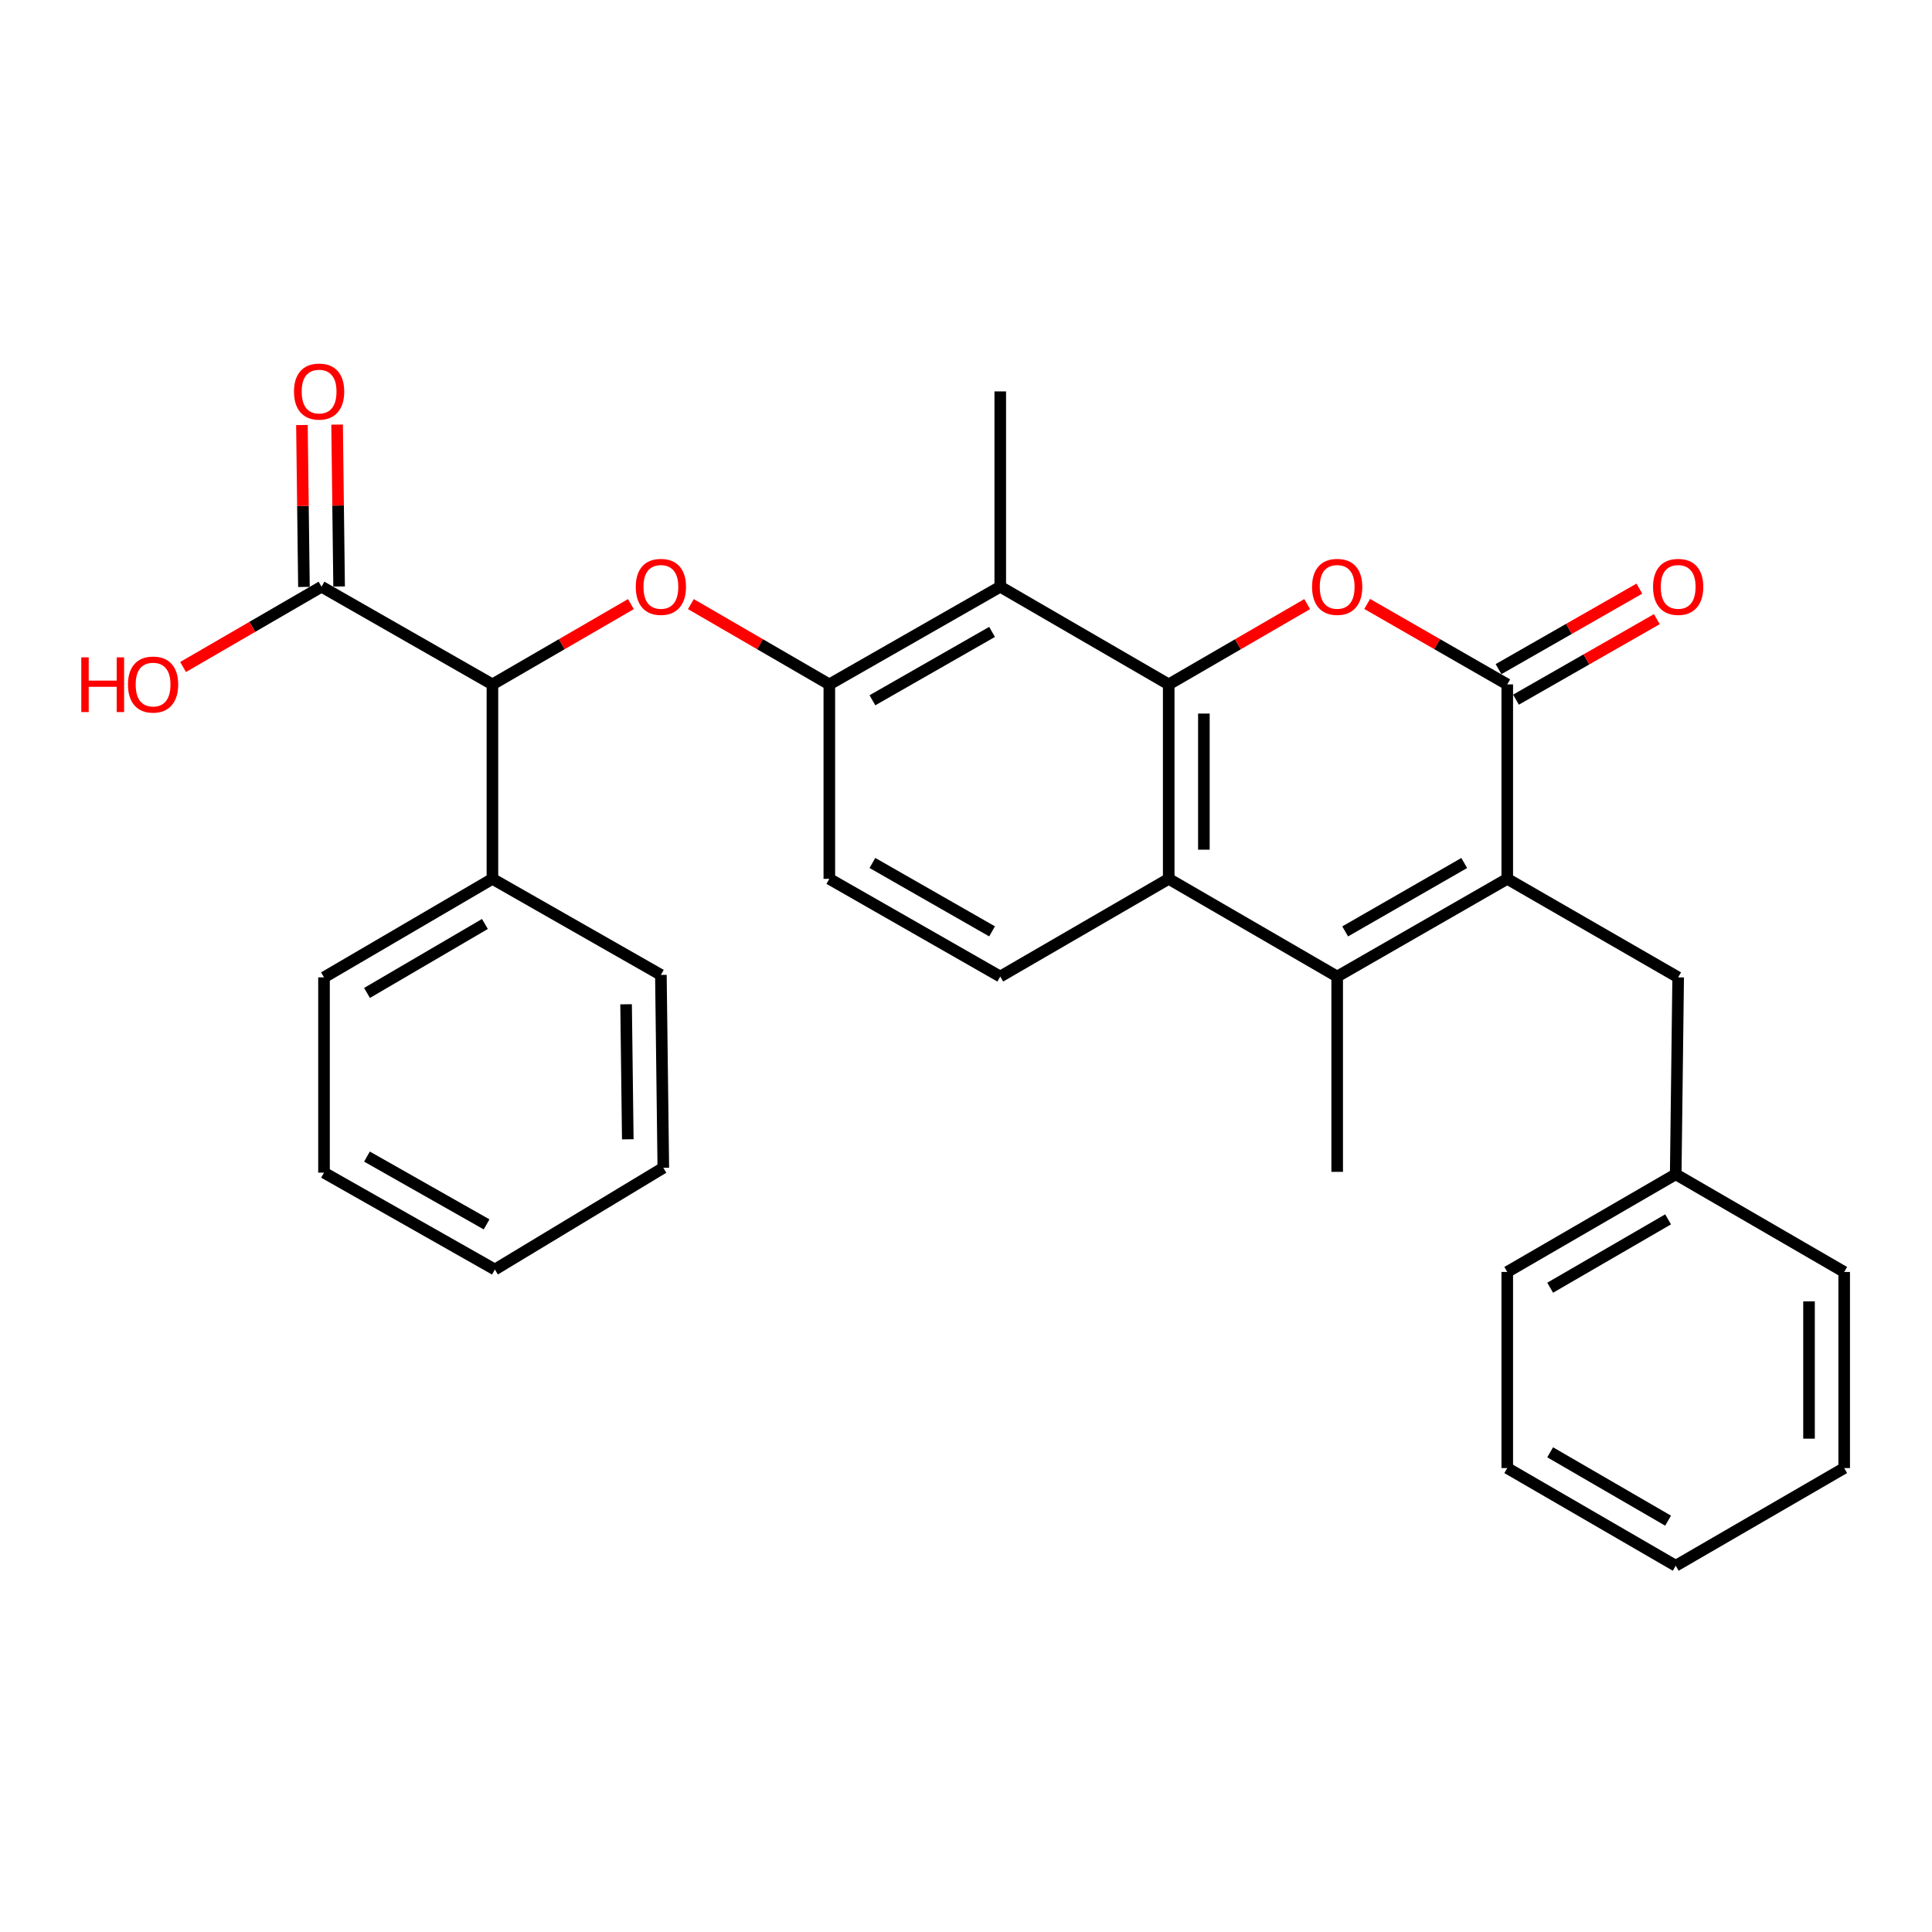 <?xml version='1.0' encoding='iso-8859-1'?>
<svg version='1.1' baseProfile='full'
              xmlns='http://www.w3.org/2000/svg'
                      xmlns:rdkit='http://www.rdkit.org/xml'
                      xmlns:xlink='http://www.w3.org/1999/xlink'
                  xml:space='preserve'
width='1000px' height='1000px' viewBox='0 0 1000 1000'>
<!-- END OF HEADER -->
<rect style='opacity:1.0;fill:#FFFFFF;stroke:none' width='1000' height='1000' x='0' y='0'> </rect>
<path class='bond-1' d='M 604.925,354.243 L 640.762,333.463' style='fill:none;fill-rule:evenodd;stroke:#000000;stroke-width:6px;stroke-linecap:butt;stroke-linejoin:miter;stroke-opacity:1' />
<path class='bond-1' d='M 640.762,333.463 L 676.6,312.682' style='fill:none;fill-rule:evenodd;stroke:#FF0000;stroke-width:6px;stroke-linecap:butt;stroke-linejoin:miter;stroke-opacity:1' />
<path class='bond-4' d='M 604.925,354.243 L 604.925,454.887' style='fill:none;fill-rule:evenodd;stroke:#000000;stroke-width:6px;stroke-linecap:butt;stroke-linejoin:miter;stroke-opacity:1' />
<path class='bond-4' d='M 623.126,369.34 L 623.126,439.791' style='fill:none;fill-rule:evenodd;stroke:#000000;stroke-width:6px;stroke-linecap:butt;stroke-linejoin:miter;stroke-opacity:1' />
<path class='bond-5' d='M 604.925,354.243 L 517.729,303.683' style='fill:none;fill-rule:evenodd;stroke:#000000;stroke-width:6px;stroke-linecap:butt;stroke-linejoin:miter;stroke-opacity:1' />
<path class='bond-0' d='M 780.155,454.887 L 692.12,505.457' style='fill:none;fill-rule:evenodd;stroke:#000000;stroke-width:6px;stroke-linecap:butt;stroke-linejoin:miter;stroke-opacity:1' />
<path class='bond-0' d='M 757.883,446.69 L 696.259,482.089' style='fill:none;fill-rule:evenodd;stroke:#000000;stroke-width:6px;stroke-linecap:butt;stroke-linejoin:miter;stroke-opacity:1' />
<path class='bond-11' d='M 780.155,454.887 L 868.614,505.882' style='fill:none;fill-rule:evenodd;stroke:#000000;stroke-width:6px;stroke-linecap:butt;stroke-linejoin:miter;stroke-opacity:1' />
<path class='bond-30' d='M 780.155,454.887 L 780.155,354.243' style='fill:none;fill-rule:evenodd;stroke:#000000;stroke-width:6px;stroke-linecap:butt;stroke-linejoin:miter;stroke-opacity:1' />
<path class='bond-2' d='M 707.658,312.607 L 743.906,333.425' style='fill:none;fill-rule:evenodd;stroke:#FF0000;stroke-width:6px;stroke-linecap:butt;stroke-linejoin:miter;stroke-opacity:1' />
<path class='bond-2' d='M 743.906,333.425 L 780.155,354.243' style='fill:none;fill-rule:evenodd;stroke:#000000;stroke-width:6px;stroke-linecap:butt;stroke-linejoin:miter;stroke-opacity:1' />
<path class='bond-12' d='M 784.671,362.144 L 821.127,341.307' style='fill:none;fill-rule:evenodd;stroke:#000000;stroke-width:6px;stroke-linecap:butt;stroke-linejoin:miter;stroke-opacity:1' />
<path class='bond-12' d='M 821.127,341.307 L 857.583,320.471' style='fill:none;fill-rule:evenodd;stroke:#FF0000;stroke-width:6px;stroke-linecap:butt;stroke-linejoin:miter;stroke-opacity:1' />
<path class='bond-12' d='M 775.639,346.342 L 812.095,325.505' style='fill:none;fill-rule:evenodd;stroke:#000000;stroke-width:6px;stroke-linecap:butt;stroke-linejoin:miter;stroke-opacity:1' />
<path class='bond-12' d='M 812.095,325.505 L 848.551,304.668' style='fill:none;fill-rule:evenodd;stroke:#FF0000;stroke-width:6px;stroke-linecap:butt;stroke-linejoin:miter;stroke-opacity:1' />
<path class='bond-3' d='M 692.12,505.457 L 604.925,454.887' style='fill:none;fill-rule:evenodd;stroke:#000000;stroke-width:6px;stroke-linecap:butt;stroke-linejoin:miter;stroke-opacity:1' />
<path class='bond-17' d='M 692.12,505.457 L 692.12,606.546' style='fill:none;fill-rule:evenodd;stroke:#000000;stroke-width:6px;stroke-linecap:butt;stroke-linejoin:miter;stroke-opacity:1' />
<path class='bond-10' d='M 604.925,454.887 L 517.729,505.457' style='fill:none;fill-rule:evenodd;stroke:#000000;stroke-width:6px;stroke-linecap:butt;stroke-linejoin:miter;stroke-opacity:1' />
<path class='bond-7' d='M 517.729,303.683 L 429.26,354.243' style='fill:none;fill-rule:evenodd;stroke:#000000;stroke-width:6px;stroke-linecap:butt;stroke-linejoin:miter;stroke-opacity:1' />
<path class='bond-7' d='M 513.49,327.07 L 451.562,362.462' style='fill:none;fill-rule:evenodd;stroke:#000000;stroke-width:6px;stroke-linecap:butt;stroke-linejoin:miter;stroke-opacity:1' />
<path class='bond-19' d='M 517.729,303.683 L 517.729,202.594' style='fill:none;fill-rule:evenodd;stroke:#000000;stroke-width:6px;stroke-linecap:butt;stroke-linejoin:miter;stroke-opacity:1' />
<path class='bond-6' d='M 357.594,312.683 L 393.427,333.463' style='fill:none;fill-rule:evenodd;stroke:#FF0000;stroke-width:6px;stroke-linecap:butt;stroke-linejoin:miter;stroke-opacity:1' />
<path class='bond-6' d='M 393.427,333.463 L 429.26,354.243' style='fill:none;fill-rule:evenodd;stroke:#000000;stroke-width:6px;stroke-linecap:butt;stroke-linejoin:miter;stroke-opacity:1' />
<path class='bond-8' d='M 326.555,312.682 L 290.717,333.463' style='fill:none;fill-rule:evenodd;stroke:#FF0000;stroke-width:6px;stroke-linecap:butt;stroke-linejoin:miter;stroke-opacity:1' />
<path class='bond-8' d='M 290.717,333.463 L 254.879,354.243' style='fill:none;fill-rule:evenodd;stroke:#000000;stroke-width:6px;stroke-linecap:butt;stroke-linejoin:miter;stroke-opacity:1' />
<path class='bond-13' d='M 429.26,354.243 L 429.26,454.887' style='fill:none;fill-rule:evenodd;stroke:#000000;stroke-width:6px;stroke-linecap:butt;stroke-linejoin:miter;stroke-opacity:1' />
<path class='bond-9' d='M 254.879,354.243 L 166.42,303.683' style='fill:none;fill-rule:evenodd;stroke:#000000;stroke-width:6px;stroke-linecap:butt;stroke-linejoin:miter;stroke-opacity:1' />
<path class='bond-15' d='M 254.879,354.243 L 254.879,454.887' style='fill:none;fill-rule:evenodd;stroke:#000000;stroke-width:6px;stroke-linecap:butt;stroke-linejoin:miter;stroke-opacity:1' />
<path class='bond-14' d='M 175.52,303.57 L 175,261.669' style='fill:none;fill-rule:evenodd;stroke:#000000;stroke-width:6px;stroke-linecap:butt;stroke-linejoin:miter;stroke-opacity:1' />
<path class='bond-14' d='M 175,261.669 L 174.481,219.769' style='fill:none;fill-rule:evenodd;stroke:#FF0000;stroke-width:6px;stroke-linecap:butt;stroke-linejoin:miter;stroke-opacity:1' />
<path class='bond-14' d='M 157.32,303.796 L 156.8,261.895' style='fill:none;fill-rule:evenodd;stroke:#000000;stroke-width:6px;stroke-linecap:butt;stroke-linejoin:miter;stroke-opacity:1' />
<path class='bond-14' d='M 156.8,261.895 L 156.28,219.994' style='fill:none;fill-rule:evenodd;stroke:#FF0000;stroke-width:6px;stroke-linecap:butt;stroke-linejoin:miter;stroke-opacity:1' />
<path class='bond-16' d='M 166.42,303.683 L 130.587,324.463' style='fill:none;fill-rule:evenodd;stroke:#000000;stroke-width:6px;stroke-linecap:butt;stroke-linejoin:miter;stroke-opacity:1' />
<path class='bond-16' d='M 130.587,324.463 L 94.754,345.243' style='fill:none;fill-rule:evenodd;stroke:#FF0000;stroke-width:6px;stroke-linecap:butt;stroke-linejoin:miter;stroke-opacity:1' />
<path class='bond-31' d='M 517.729,505.457 L 429.26,454.887' style='fill:none;fill-rule:evenodd;stroke:#000000;stroke-width:6px;stroke-linecap:butt;stroke-linejoin:miter;stroke-opacity:1' />
<path class='bond-31' d='M 513.492,482.07 L 451.563,446.671' style='fill:none;fill-rule:evenodd;stroke:#000000;stroke-width:6px;stroke-linecap:butt;stroke-linejoin:miter;stroke-opacity:1' />
<path class='bond-18' d='M 868.614,505.882 L 867.35,607.81' style='fill:none;fill-rule:evenodd;stroke:#000000;stroke-width:6px;stroke-linecap:butt;stroke-linejoin:miter;stroke-opacity:1' />
<path class='bond-20' d='M 254.879,454.887 L 167.704,505.882' style='fill:none;fill-rule:evenodd;stroke:#000000;stroke-width:6px;stroke-linecap:butt;stroke-linejoin:miter;stroke-opacity:1' />
<path class='bond-20' d='M 250.993,478.247 L 189.971,513.944' style='fill:none;fill-rule:evenodd;stroke:#000000;stroke-width:6px;stroke-linecap:butt;stroke-linejoin:miter;stroke-opacity:1' />
<path class='bond-21' d='M 254.879,454.887 L 342.075,504.608' style='fill:none;fill-rule:evenodd;stroke:#000000;stroke-width:6px;stroke-linecap:butt;stroke-linejoin:miter;stroke-opacity:1' />
<path class='bond-22' d='M 867.35,607.81 L 780.155,658.36' style='fill:none;fill-rule:evenodd;stroke:#000000;stroke-width:6px;stroke-linecap:butt;stroke-linejoin:miter;stroke-opacity:1' />
<path class='bond-22' d='M 863.4,631.139 L 802.363,666.524' style='fill:none;fill-rule:evenodd;stroke:#000000;stroke-width:6px;stroke-linecap:butt;stroke-linejoin:miter;stroke-opacity:1' />
<path class='bond-23' d='M 867.35,607.81 L 954.545,658.36' style='fill:none;fill-rule:evenodd;stroke:#000000;stroke-width:6px;stroke-linecap:butt;stroke-linejoin:miter;stroke-opacity:1' />
<path class='bond-25' d='M 167.704,505.882 L 167.704,606.961' style='fill:none;fill-rule:evenodd;stroke:#000000;stroke-width:6px;stroke-linecap:butt;stroke-linejoin:miter;stroke-opacity:1' />
<path class='bond-24' d='M 342.075,504.608 L 343.329,604.453' style='fill:none;fill-rule:evenodd;stroke:#000000;stroke-width:6px;stroke-linecap:butt;stroke-linejoin:miter;stroke-opacity:1' />
<path class='bond-24' d='M 324.063,519.813 L 324.94,589.705' style='fill:none;fill-rule:evenodd;stroke:#000000;stroke-width:6px;stroke-linecap:butt;stroke-linejoin:miter;stroke-opacity:1' />
<path class='bond-27' d='M 780.155,658.36 L 780.155,759.874' style='fill:none;fill-rule:evenodd;stroke:#000000;stroke-width:6px;stroke-linecap:butt;stroke-linejoin:miter;stroke-opacity:1' />
<path class='bond-26' d='M 954.545,658.36 L 954.545,759.874' style='fill:none;fill-rule:evenodd;stroke:#000000;stroke-width:6px;stroke-linecap:butt;stroke-linejoin:miter;stroke-opacity:1' />
<path class='bond-26' d='M 936.344,673.587 L 936.344,744.647' style='fill:none;fill-rule:evenodd;stroke:#000000;stroke-width:6px;stroke-linecap:butt;stroke-linejoin:miter;stroke-opacity:1' />
<path class='bond-29' d='M 343.329,604.453 L 256.153,657.096' style='fill:none;fill-rule:evenodd;stroke:#000000;stroke-width:6px;stroke-linecap:butt;stroke-linejoin:miter;stroke-opacity:1' />
<path class='bond-32' d='M 167.704,606.961 L 256.153,657.096' style='fill:none;fill-rule:evenodd;stroke:#000000;stroke-width:6px;stroke-linecap:butt;stroke-linejoin:miter;stroke-opacity:1' />
<path class='bond-32' d='M 189.947,598.646 L 251.861,633.741' style='fill:none;fill-rule:evenodd;stroke:#000000;stroke-width:6px;stroke-linecap:butt;stroke-linejoin:miter;stroke-opacity:1' />
<path class='bond-28' d='M 954.545,759.874 L 867.35,810.423' style='fill:none;fill-rule:evenodd;stroke:#000000;stroke-width:6px;stroke-linecap:butt;stroke-linejoin:miter;stroke-opacity:1' />
<path class='bond-33' d='M 780.155,759.874 L 867.35,810.423' style='fill:none;fill-rule:evenodd;stroke:#000000;stroke-width:6px;stroke-linecap:butt;stroke-linejoin:miter;stroke-opacity:1' />
<path class='bond-33' d='M 802.363,751.71 L 863.4,787.094' style='fill:none;fill-rule:evenodd;stroke:#000000;stroke-width:6px;stroke-linecap:butt;stroke-linejoin:miter;stroke-opacity:1' />
<path  class='atom-2' d='M 679.12 303.763
Q 679.12 296.963, 682.48 293.163
Q 685.84 289.363, 692.12 289.363
Q 698.4 289.363, 701.76 293.163
Q 705.12 296.963, 705.12 303.763
Q 705.12 310.643, 701.72 314.563
Q 698.32 318.443, 692.12 318.443
Q 685.88 318.443, 682.48 314.563
Q 679.12 310.683, 679.12 303.763
M 692.12 315.243
Q 696.44 315.243, 698.76 312.363
Q 701.12 309.443, 701.12 303.763
Q 701.12 298.203, 698.76 295.403
Q 696.44 292.563, 692.12 292.563
Q 687.8 292.563, 685.44 295.363
Q 683.12 298.163, 683.12 303.763
Q 683.12 309.483, 685.44 312.363
Q 687.8 315.243, 692.12 315.243
' fill='#FF0000'/>
<path  class='atom-7' d='M 329.075 303.763
Q 329.075 296.963, 332.435 293.163
Q 335.795 289.363, 342.075 289.363
Q 348.355 289.363, 351.715 293.163
Q 355.075 296.963, 355.075 303.763
Q 355.075 310.643, 351.675 314.563
Q 348.275 318.443, 342.075 318.443
Q 335.835 318.443, 332.435 314.563
Q 329.075 310.683, 329.075 303.763
M 342.075 315.243
Q 346.395 315.243, 348.715 312.363
Q 351.075 309.443, 351.075 303.763
Q 351.075 298.203, 348.715 295.403
Q 346.395 292.563, 342.075 292.563
Q 337.755 292.563, 335.395 295.363
Q 333.075 298.163, 333.075 303.763
Q 333.075 309.483, 335.395 312.363
Q 337.755 315.243, 342.075 315.243
' fill='#FF0000'/>
<path  class='atom-13' d='M 855.614 303.763
Q 855.614 296.963, 858.974 293.163
Q 862.334 289.363, 868.614 289.363
Q 874.894 289.363, 878.254 293.163
Q 881.614 296.963, 881.614 303.763
Q 881.614 310.643, 878.214 314.563
Q 874.814 318.443, 868.614 318.443
Q 862.374 318.443, 858.974 314.563
Q 855.614 310.683, 855.614 303.763
M 868.614 315.243
Q 872.934 315.243, 875.254 312.363
Q 877.614 309.443, 877.614 303.763
Q 877.614 298.203, 875.254 295.403
Q 872.934 292.563, 868.614 292.563
Q 864.294 292.563, 861.934 295.363
Q 859.614 298.163, 859.614 303.763
Q 859.614 309.483, 861.934 312.363
Q 864.294 315.243, 868.614 315.243
' fill='#FF0000'/>
<path  class='atom-15' d='M 152.166 202.674
Q 152.166 195.874, 155.526 192.074
Q 158.886 188.274, 165.166 188.274
Q 171.446 188.274, 174.806 192.074
Q 178.166 195.874, 178.166 202.674
Q 178.166 209.554, 174.766 213.474
Q 171.366 217.354, 165.166 217.354
Q 158.926 217.354, 155.526 213.474
Q 152.166 209.594, 152.166 202.674
M 165.166 214.154
Q 169.486 214.154, 171.806 211.274
Q 174.166 208.354, 174.166 202.674
Q 174.166 197.114, 171.806 194.314
Q 169.486 191.474, 165.166 191.474
Q 160.846 191.474, 158.486 194.274
Q 156.166 197.074, 156.166 202.674
Q 156.166 208.394, 158.486 211.274
Q 160.846 214.154, 165.166 214.154
' fill='#FF0000'/>
<path  class='atom-17' d='M 42.075 340.243
L 45.915 340.243
L 45.915 352.283
L 60.395 352.283
L 60.395 340.243
L 64.235 340.243
L 64.235 368.563
L 60.395 368.563
L 60.395 355.483
L 45.915 355.483
L 45.915 368.563
L 42.075 368.563
L 42.075 340.243
' fill='#FF0000'/>
<path  class='atom-17' d='M 66.235 354.323
Q 66.235 347.523, 69.595 343.723
Q 72.955 339.923, 79.235 339.923
Q 85.515 339.923, 88.875 343.723
Q 92.235 347.523, 92.235 354.323
Q 92.235 361.203, 88.835 365.123
Q 85.435 369.003, 79.235 369.003
Q 72.995 369.003, 69.595 365.123
Q 66.235 361.243, 66.235 354.323
M 79.235 365.803
Q 83.555 365.803, 85.875 362.923
Q 88.235 360.003, 88.235 354.323
Q 88.235 348.763, 85.875 345.963
Q 83.555 343.123, 79.235 343.123
Q 74.915 343.123, 72.555 345.923
Q 70.235 348.723, 70.235 354.323
Q 70.235 360.043, 72.555 362.923
Q 74.915 365.803, 79.235 365.803
' fill='#FF0000'/>
</svg>
